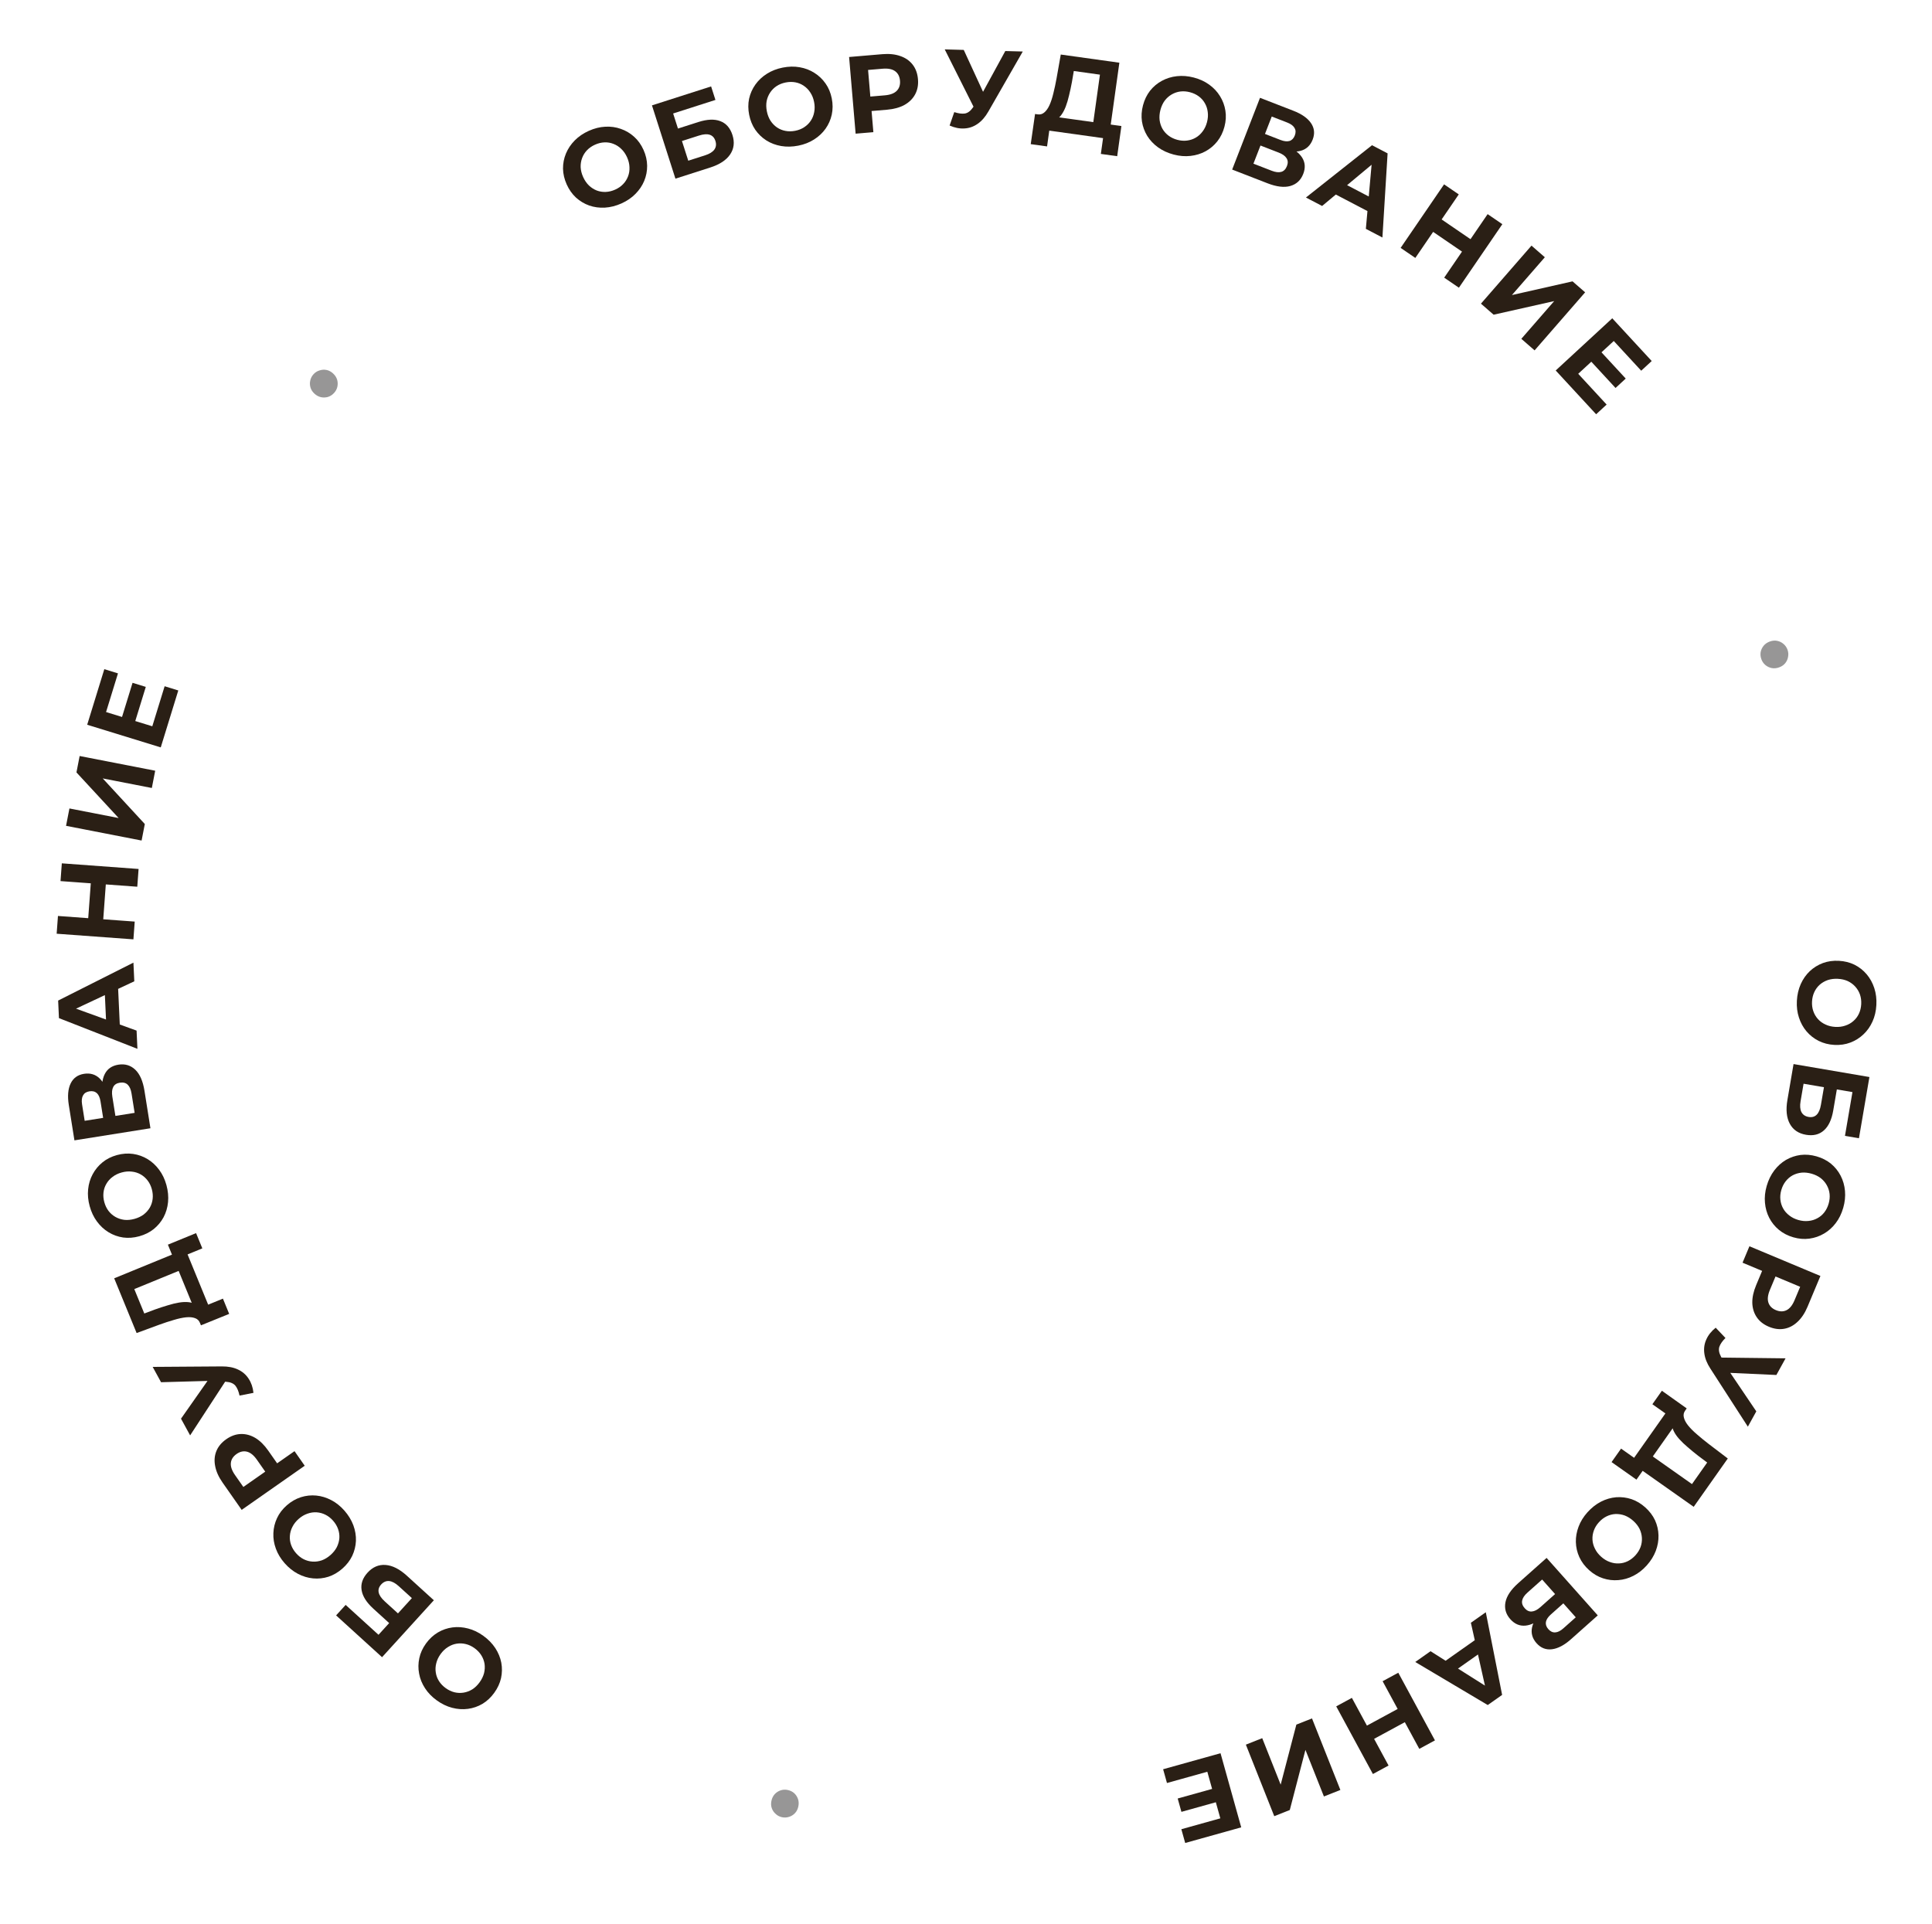 <svg width="246" height="245" viewBox="0 0 246 245" fill="none" xmlns="http://www.w3.org/2000/svg">
<path d="M228.794 127.452C228.836 126.678 229.001 125.967 229.288 125.319C229.575 124.68 229.96 124.131 230.443 123.671C230.925 123.221 231.481 122.877 232.111 122.64C232.74 122.412 233.418 122.318 234.145 122.357C234.872 122.396 235.536 122.563 236.137 122.857C236.738 123.161 237.253 123.567 237.684 124.077C238.114 124.586 238.437 125.174 238.654 125.84C238.87 126.506 238.958 127.221 238.916 127.985C238.875 128.759 238.71 129.46 238.424 130.089C238.137 130.728 237.752 131.273 237.27 131.724C236.787 132.183 236.231 132.532 235.601 132.769C234.981 133.006 234.302 133.105 233.566 133.066C232.839 133.026 232.171 132.855 231.561 132.551C230.961 132.247 230.445 131.841 230.015 131.331C229.593 130.832 229.274 130.249 229.058 129.583C228.841 128.926 228.753 128.216 228.794 127.452ZM230.724 127.542C230.701 127.98 230.754 128.385 230.883 128.756C231.012 129.137 231.209 129.475 231.473 129.77C231.738 130.064 232.057 130.297 232.431 130.466C232.804 130.646 233.224 130.748 233.69 130.773C234.156 130.798 234.585 130.742 234.975 130.604C235.365 130.476 235.708 130.279 236.003 130.015C236.297 129.759 236.528 129.45 236.698 129.085C236.867 128.72 236.963 128.319 236.987 127.881C237.011 127.443 236.958 127.033 236.829 126.652C236.7 126.281 236.503 125.948 236.238 125.653C235.974 125.358 235.655 125.121 235.281 124.942C234.907 124.773 234.487 124.675 234.021 124.65C233.565 124.625 233.137 124.677 232.737 124.805C232.346 124.942 232.004 125.139 231.71 125.394C231.415 125.659 231.183 125.973 231.014 126.338C230.845 126.703 230.748 127.104 230.724 127.542Z" fill="#2A1F15"/>
<path d="M228.371 135.505L238.031 137.157L236.698 144.954L234.918 144.65L235.871 139.074L233.884 138.735L233.426 141.412C233.226 142.58 232.831 143.426 232.239 143.95C231.646 144.483 230.885 144.67 229.956 144.511C228.999 144.348 228.312 143.88 227.895 143.108C227.478 142.336 227.376 141.329 227.588 140.087L228.371 135.505ZM229.647 138.01L229.265 140.246C229.168 140.816 229.203 141.272 229.372 141.614C229.55 141.956 229.855 142.165 230.288 142.239C231.134 142.384 231.658 141.867 231.859 140.689L232.242 138.454L229.647 138.01Z" fill="#2A1F15"/>
<path d="M224.951 151.029C225.165 150.284 225.485 149.628 225.91 149.061C226.333 148.503 226.831 148.053 227.404 147.713C227.975 147.382 228.594 147.171 229.261 147.081C229.925 147 230.607 147.06 231.307 147.261C232.007 147.462 232.616 147.774 233.136 148.195C233.653 148.625 234.065 149.137 234.37 149.729C234.676 150.322 234.86 150.967 234.921 151.665C234.983 152.362 234.908 153.079 234.697 153.814C234.483 154.559 234.166 155.206 233.746 155.755C233.323 156.314 232.827 156.758 232.256 157.09C231.682 157.43 231.062 157.645 230.395 157.735C229.737 157.827 229.054 157.772 228.345 157.568C227.646 157.367 227.033 157.05 226.506 156.617C225.989 156.187 225.578 155.676 225.272 155.083C224.973 154.502 224.793 153.862 224.731 153.165C224.666 152.476 224.74 151.764 224.951 151.029ZM226.812 151.549C226.691 151.97 226.652 152.377 226.695 152.768C226.735 153.168 226.851 153.541 227.043 153.888C227.235 154.234 227.494 154.532 227.821 154.781C228.145 155.039 228.531 155.233 228.979 155.362C229.428 155.49 229.858 155.531 230.27 155.485C230.679 155.447 231.056 155.332 231.403 155.14C231.747 154.957 232.042 154.707 232.288 154.39C232.535 154.072 232.719 153.702 232.84 153.281C232.961 152.859 233.002 152.448 232.961 152.048C232.918 151.657 232.801 151.289 232.609 150.942C232.417 150.596 232.159 150.293 231.835 150.035C231.509 149.786 231.121 149.597 230.673 149.468C230.233 149.342 229.804 149.296 229.386 149.332C228.975 149.378 228.597 149.493 228.253 149.676C227.907 149.868 227.61 150.122 227.364 150.44C227.117 150.758 226.933 151.127 226.812 151.549Z" fill="#2A1F15"/>
<path d="M222.753 158.708L231.793 162.491L230.155 166.404C229.816 167.214 229.391 167.855 228.879 168.329C228.376 168.806 227.812 169.102 227.188 169.215C226.564 169.328 225.912 169.242 225.232 168.957C224.56 168.676 224.046 168.274 223.688 167.75C223.331 167.226 223.141 166.615 223.119 165.918C223.106 165.225 223.269 164.473 223.607 163.664L224.759 160.913L225.312 162.238L221.877 160.8L222.753 158.708ZM225.08 162.14L226.464 161.627L225.361 164.261C225.091 164.907 225.026 165.447 225.169 165.881C225.311 166.314 225.627 166.634 226.118 166.839C226.617 167.048 227.071 167.051 227.48 166.848C227.889 166.645 228.229 166.22 228.499 165.575L229.602 162.94L230.207 164.286L225.08 162.14Z" fill="#2A1F15"/>
<path d="M219.702 170.388C219.302 170.786 219.043 171.16 218.924 171.51C218.809 171.873 218.878 172.289 219.13 172.759L219.526 173.521L219.633 173.819L223.629 179.733L222.554 181.682L217.778 174.283C217.345 173.618 217.089 172.971 217.01 172.341C216.927 171.719 217.011 171.132 217.264 170.578C217.508 170.02 217.906 169.52 218.458 169.079L219.702 170.388ZM217.998 172.87L227.355 172.979L226.185 175.1L218.855 174.765L217.998 172.87Z" fill="#2A1F15"/>
<path d="M209.764 184.993L215.438 188.995L217.375 186.249L216.232 185.392C215.752 185.019 215.307 184.654 214.897 184.296C214.482 183.946 214.121 183.6 213.814 183.258C213.514 182.921 213.287 182.595 213.133 182.281C212.972 181.973 212.909 181.683 212.942 181.409L214.589 179.608C214.388 179.877 214.325 180.169 214.399 180.484C214.469 180.807 214.645 181.149 214.928 181.508C215.219 181.873 215.592 182.251 216.048 182.641C216.498 183.038 217.002 183.45 217.557 183.877L219.998 185.735L215.657 191.89L208.472 186.823L209.764 184.993ZM211.606 177.109L214.767 179.356L208.368 188.428L205.199 186.193L206.409 184.477L208.068 185.647L212.054 179.995L210.396 178.825L211.606 177.109Z" fill="#2A1F15"/>
<path d="M202.132 192.584C202.649 192.008 203.223 191.557 203.853 191.231C204.476 190.913 205.121 190.726 205.785 190.67C206.443 190.621 207.092 190.701 207.732 190.911C208.365 191.127 208.952 191.479 209.494 191.965C210.036 192.451 210.449 192.996 210.734 193.602C211.012 194.215 211.159 194.855 211.175 195.521C211.192 196.188 211.076 196.849 210.828 197.503C210.579 198.158 210.199 198.77 209.689 199.34C209.171 199.917 208.604 200.361 207.987 200.672C207.363 200.99 206.722 201.174 206.064 201.223C205.399 201.279 204.747 201.203 204.108 200.993C203.475 200.789 202.885 200.442 202.336 199.949C201.794 199.463 201.38 198.911 201.095 198.292C200.817 197.679 200.67 197.04 200.653 196.373C200.638 195.72 200.754 195.065 201.002 194.411C201.245 193.763 201.621 193.154 202.132 192.584ZM203.58 193.864C203.287 194.19 203.075 194.539 202.943 194.91C202.805 195.287 202.747 195.674 202.768 196.069C202.79 196.465 202.893 196.846 203.079 197.212C203.258 197.586 203.521 197.928 203.868 198.24C204.216 198.551 204.585 198.776 204.976 198.913C205.36 199.057 205.75 199.119 206.146 199.097C206.535 199.083 206.91 198.986 207.27 198.808C207.631 198.629 207.957 198.377 208.25 198.05C208.543 197.724 208.758 197.372 208.896 196.994C209.028 196.623 209.083 196.24 209.062 195.845C209.04 195.449 208.94 195.065 208.761 194.691C208.575 194.325 208.309 193.986 207.962 193.674C207.621 193.369 207.255 193.141 206.863 192.99C206.473 192.853 206.083 192.792 205.693 192.806C205.298 192.828 204.92 192.928 204.56 193.106C204.199 193.285 203.873 193.537 203.58 193.864Z" fill="#2A1F15"/>
<path d="M196.927 198.396L203.442 205.716L200.033 208.751C199.182 209.508 198.374 209.933 197.608 210.028C196.842 210.122 196.19 209.866 195.65 209.259C195.116 208.659 194.923 207.994 195.072 207.262C195.226 206.537 195.673 205.846 196.412 205.188L196.604 205.804C195.782 206.536 194.998 206.94 194.253 207.016C193.508 207.092 192.86 206.819 192.308 206.199C191.737 205.557 191.531 204.835 191.69 204.031C191.849 203.24 192.391 202.432 193.319 201.607L196.927 198.396ZM196.36 201.149L194.498 202.806C194.108 203.153 193.88 203.494 193.814 203.827C193.748 204.161 193.858 204.488 194.144 204.808C194.417 205.115 194.72 205.252 195.052 205.218C195.391 205.192 195.755 205.005 196.146 204.657L198.007 203L196.36 201.149ZM199.059 204.182L197.48 205.588C197.11 205.916 196.897 206.238 196.839 206.552C196.787 206.873 196.891 207.18 197.152 207.472C197.413 207.765 197.702 207.901 198.021 207.88C198.345 207.866 198.693 207.694 199.062 207.365L200.641 205.96L199.059 204.182Z" fill="#2A1F15"/>
<path d="M189.185 205.315L191.264 215.841L189.433 217.132L180.204 211.649L182.149 210.277L190.064 215.282L189.332 215.798L187.286 206.654L189.185 205.315ZM188.61 208.29L189.111 210.044L184.992 212.949L183.496 211.896L188.61 208.29Z" fill="#2A1F15"/>
<path d="M176.804 224.835L174.81 225.916L170.14 217.3L172.134 216.219L176.804 224.835ZM176.048 214.098L178.042 213.017L182.712 221.633L180.718 222.713L176.048 214.098ZM173.901 219.832L178.11 217.55L179.024 219.236L174.815 221.518L173.901 219.832Z" fill="#2A1F15"/>
<path d="M167.055 218.835L170.669 227.945L168.574 228.776L166.22 222.842L164.228 230.5L162.25 231.285L158.636 222.176L160.718 221.35L163.067 227.271L165.064 219.625L167.055 218.835Z" fill="#2A1F15"/>
<path d="M154.973 229.466L150.429 230.734L149.954 229.035L154.499 227.767L154.973 229.466ZM153.727 225.627L148.589 227.061L148.1 225.308L155.409 223.268L158.044 232.707L150.91 234.699L150.421 232.946L155.383 231.56L153.727 225.627Z" fill="#2A1F15"/>
<path d="M100.324 227.955C100.634 228.024 100.905 228.161 101.137 228.366C101.357 228.577 101.517 228.828 101.615 229.118C101.711 229.416 101.721 229.734 101.646 230.071C101.571 230.408 101.428 230.687 101.216 230.908C101.005 231.128 100.755 231.283 100.468 231.372C100.169 231.468 99.865 231.482 99.555 231.413C99.245 231.344 98.98 231.204 98.759 230.992C98.528 230.787 98.363 230.54 98.265 230.251C98.166 229.961 98.155 229.648 98.23 229.311C98.305 228.974 98.449 228.69 98.663 228.461C98.875 228.24 99.13 228.082 99.428 227.985C99.716 227.896 100.015 227.886 100.324 227.955Z" fill="#979696"/>
<path d="M61.542 208.317C62.17 208.77 62.679 209.293 63.069 209.885C63.451 210.472 63.705 211.092 63.831 211.747C63.949 212.397 63.938 213.05 63.797 213.708C63.648 214.361 63.361 214.982 62.934 215.572C62.508 216.163 62.009 216.631 61.437 216.977C60.857 217.319 60.236 217.532 59.575 217.619C58.914 217.706 58.245 217.66 57.567 217.482C56.89 217.304 56.241 216.991 55.621 216.543C54.992 216.09 54.491 215.572 54.116 214.991C53.734 214.404 53.484 213.786 53.366 213.137C53.24 212.482 53.247 211.826 53.389 211.168C53.524 210.518 53.808 209.893 54.239 209.296C54.665 208.705 55.171 208.236 55.757 207.887C56.337 207.546 56.957 207.332 57.618 207.246C58.267 207.161 58.929 207.208 59.606 207.386C60.276 207.558 60.921 207.869 61.542 208.317ZM60.422 209.891C60.067 209.634 59.698 209.46 59.315 209.368C58.925 209.271 58.534 209.254 58.144 209.317C57.753 209.38 57.385 209.523 57.039 209.746C56.687 209.963 56.374 210.261 56.101 210.639C55.828 211.018 55.644 211.409 55.548 211.812C55.445 212.209 55.425 212.604 55.489 212.995C55.544 213.38 55.68 213.743 55.895 214.082C56.11 214.422 56.396 214.72 56.751 214.977C57.107 215.233 57.48 215.411 57.87 215.508C58.253 215.6 58.639 215.614 59.03 215.551C59.421 215.488 59.793 215.348 60.146 215.13C60.491 214.907 60.8 214.607 61.073 214.228C61.34 213.858 61.529 213.47 61.637 213.064C61.732 212.661 61.752 212.267 61.697 211.881C61.633 211.491 61.494 211.125 61.279 210.786C61.063 210.446 60.778 210.148 60.422 209.891Z" fill="#2A1F15"/>
<path d="M55.242 203.789L48.647 211.039L42.796 205.716L44.011 204.38L48.195 208.186L49.552 206.695L47.543 204.867C46.666 204.069 46.166 203.28 46.043 202.5C45.914 201.713 46.166 200.971 46.8 200.274C47.453 199.556 48.218 199.229 49.093 199.293C49.968 199.358 50.872 199.814 51.804 200.662L55.242 203.789ZM52.444 203.515L50.766 201.989C50.338 201.6 49.935 201.384 49.556 201.343C49.172 201.308 48.832 201.453 48.536 201.777C47.959 202.413 48.111 203.132 48.995 203.936L50.673 205.462L52.444 203.515Z" fill="#2A1F15"/>
<path d="M43.856 192.376C44.367 192.958 44.746 193.582 44.994 194.246C45.235 194.904 45.344 195.565 45.32 196.232C45.29 196.891 45.133 197.526 44.848 198.136C44.557 198.738 44.138 199.28 43.591 199.76C43.044 200.24 42.452 200.584 41.817 200.794C41.175 200.997 40.523 201.066 39.859 201.003C39.195 200.94 38.553 200.746 37.933 200.421C37.312 200.096 36.75 199.645 36.245 199.07C35.734 198.488 35.362 197.871 35.126 197.221C34.885 196.564 34.779 195.905 34.809 195.246C34.833 194.579 34.987 193.941 35.272 193.332C35.55 192.728 35.966 192.183 36.52 191.697C37.067 191.217 37.665 190.873 38.314 190.664C38.956 190.461 39.608 190.391 40.272 190.455C40.923 190.517 41.558 190.711 42.178 191.036C42.792 191.354 43.352 191.801 43.856 192.376ZM42.413 193.661C42.124 193.331 41.803 193.078 41.451 192.903C41.093 192.721 40.716 192.617 40.321 192.591C39.925 192.565 39.535 192.622 39.149 192.762C38.756 192.895 38.385 193.116 38.034 193.423C37.683 193.731 37.416 194.071 37.233 194.442C37.044 194.807 36.936 195.187 36.91 195.582C36.878 195.97 36.929 196.354 37.063 196.733C37.197 197.112 37.409 197.466 37.698 197.796C37.987 198.126 38.311 198.382 38.669 198.564C39.022 198.739 39.395 198.84 39.791 198.866C40.186 198.892 40.579 198.838 40.972 198.705C41.358 198.565 41.726 198.341 42.077 198.033C42.421 197.732 42.691 197.396 42.887 197.025C43.07 196.653 43.178 196.273 43.21 195.885C43.236 195.49 43.182 195.103 43.048 194.724C42.914 194.345 42.703 193.99 42.413 193.661Z" fill="#2A1F15"/>
<path d="M38.801 186.659L30.772 192.278L28.34 188.803C27.837 188.084 27.522 187.382 27.395 186.696C27.26 186.015 27.312 185.381 27.55 184.793C27.788 184.205 28.209 183.7 28.813 183.277C29.409 182.86 30.024 182.64 30.658 182.618C31.292 182.596 31.91 182.762 32.51 183.116C33.104 183.475 33.652 184.014 34.155 184.733L35.865 187.176L34.45 186.936L37.501 184.801L38.801 186.659ZM34.656 186.792L34.351 188.236L32.713 185.896C32.312 185.322 31.89 184.98 31.447 184.868C31.004 184.756 30.565 184.853 30.129 185.158C29.686 185.468 29.441 185.851 29.394 186.305C29.347 186.759 29.525 187.273 29.926 187.846L31.564 190.186L30.102 189.979L34.656 186.792Z" fill="#2A1F15"/>
<path d="M30.501 177.723C30.381 177.172 30.205 176.752 29.973 176.464C29.728 176.172 29.34 176.007 28.808 175.968L27.953 175.893L27.643 175.823L20.508 176.023L19.44 174.07L28.247 174.009C29.04 174.001 29.724 174.132 30.298 174.403C30.867 174.666 31.318 175.053 31.65 175.563C31.99 176.068 32.198 176.672 32.274 177.376L30.501 177.723ZM29.322 174.953L24.209 182.791L23.047 180.666L27.262 174.659L29.322 174.953Z" fill="#2A1F15"/>
<path d="M23.524 161.528L17.099 164.161L18.373 167.27L19.71 166.768C20.282 166.564 20.829 166.385 21.352 166.231C21.87 166.069 22.356 165.951 22.81 165.876C23.254 165.805 23.651 165.788 24 165.827C24.345 165.857 24.624 165.959 24.837 166.134L25.471 168.492C25.352 168.178 25.139 167.967 24.833 167.861C24.524 167.745 24.141 167.711 23.686 167.756C23.222 167.805 22.703 167.917 22.129 168.092C21.551 168.258 20.933 168.46 20.275 168.7L17.396 169.759L14.54 162.789L22.675 159.455L23.524 161.528ZM29.181 167.32L25.587 168.777L21.377 158.504L24.966 157.034L25.762 158.977L23.884 159.747L26.506 166.146L28.385 165.377L29.181 167.32Z" fill="#2A1F15"/>
<path d="M21.19 150.909C21.395 151.656 21.465 152.382 21.397 153.088C21.328 153.784 21.137 154.427 20.825 155.017C20.51 155.597 20.091 156.099 19.569 156.524C19.045 156.939 18.431 157.243 17.729 157.436C17.027 157.629 16.345 157.682 15.682 157.593C15.016 157.495 14.398 157.273 13.829 156.927C13.259 156.58 12.766 156.125 12.35 155.562C11.933 154.999 11.624 154.348 11.421 153.61C11.215 152.863 11.149 152.146 11.221 151.458C11.29 150.762 11.483 150.123 11.797 149.543C12.11 148.954 12.527 148.447 13.049 148.022C13.562 147.601 14.174 147.292 14.885 147.096C15.587 146.903 16.275 146.854 16.95 146.949C17.616 147.047 18.234 147.269 18.803 147.616C19.361 147.956 19.849 148.407 20.265 148.971C20.679 149.525 20.987 150.171 21.19 150.909ZM19.331 151.434C19.215 151.012 19.036 150.644 18.796 150.333C18.553 150.013 18.259 149.755 17.915 149.559C17.571 149.363 17.194 149.244 16.786 149.202C16.375 149.15 15.944 149.186 15.494 149.31C15.044 149.434 14.656 149.623 14.329 149.877C13.999 150.123 13.737 150.418 13.541 150.762C13.343 151.097 13.222 151.465 13.177 151.864C13.132 152.264 13.167 152.675 13.284 153.098C13.4 153.521 13.58 153.893 13.823 154.213C14.063 154.524 14.355 154.778 14.7 154.974C15.044 155.169 15.422 155.293 15.833 155.344C16.241 155.387 16.671 155.346 17.12 155.222C17.561 155.101 17.951 154.917 18.289 154.669C18.616 154.414 18.879 154.119 19.077 153.784C19.273 153.44 19.393 153.068 19.438 152.668C19.483 152.269 19.447 151.857 19.331 151.434Z" fill="#2A1F15"/>
<path d="M19.155 143.68L9.477 145.221L8.76 140.714C8.581 139.589 8.658 138.679 8.992 137.983C9.325 137.288 9.893 136.876 10.695 136.748C11.487 136.622 12.152 136.819 12.688 137.338C13.215 137.859 13.556 138.608 13.712 139.585L13.09 139.415C12.916 138.327 12.999 137.449 13.337 136.781C13.675 136.113 14.254 135.714 15.074 135.583C15.922 135.448 16.642 135.665 17.233 136.232C17.813 136.792 18.201 137.685 18.396 138.91L19.155 143.68ZM17.142 141.719L16.75 139.258C16.668 138.741 16.504 138.366 16.259 138.131C16.014 137.896 15.679 137.812 15.255 137.879C14.85 137.944 14.571 138.125 14.42 138.423C14.26 138.723 14.221 139.131 14.303 139.647L14.695 142.108L17.142 141.719ZM13.133 142.357L12.8 140.269C12.723 139.781 12.567 139.427 12.334 139.209C12.091 138.993 11.777 138.915 11.389 138.977C11.002 139.038 10.732 139.209 10.578 139.489C10.415 139.77 10.372 140.155 10.45 140.643L10.782 142.731L13.133 142.357Z" fill="#2A1F15"/>
<path d="M17.498 133.566L7.506 129.656L7.403 127.419L16.989 122.588L17.1 124.965L8.623 128.946L8.581 128.051L17.391 131.244L17.498 133.566ZM15.299 131.481L13.551 130.96L13.318 125.925L15.01 125.23L15.299 131.481Z" fill="#2A1F15"/>
<path d="M7.706 112.205L7.872 109.943L17.646 110.661L17.48 112.922L7.706 112.205ZM17.154 117.362L16.988 119.624L7.214 118.907L7.38 116.645L17.154 117.362ZM13.485 112.461L13.134 117.236L11.221 117.095L11.572 112.32L13.485 112.461Z" fill="#2A1F15"/>
<path d="M18.03 107.04L8.41 105.167L8.841 102.955L15.107 104.175L9.735 98.365L10.141 96.276L19.761 98.149L19.333 100.348L13.08 99.13L18.439 104.937L18.03 107.04Z" fill="#2A1F15"/>
<path d="M15.489 91.463L16.878 86.954L18.564 87.474L17.175 91.983L15.489 91.463ZM19.392 92.49L20.962 87.392L22.701 87.927L20.468 95.179L11.102 92.295L13.282 85.217L15.021 85.753L13.505 90.677L19.392 92.49Z" fill="#2A1F15"/>
<path d="M42.535 50.045C42.321 50.279 42.067 50.446 41.774 50.544C41.48 50.63 41.184 50.643 40.884 50.583C40.577 50.517 40.296 50.368 40.042 50.134C39.787 49.901 39.617 49.638 39.532 49.344C39.446 49.05 39.437 48.757 39.503 48.463C39.569 48.157 39.709 47.886 39.924 47.652C40.138 47.418 40.392 47.259 40.685 47.173C40.978 47.075 41.275 47.055 41.575 47.114C41.875 47.174 42.152 47.321 42.407 47.554C42.661 47.787 42.835 48.054 42.927 48.354C43.012 48.647 43.022 48.947 42.956 49.254C42.89 49.548 42.749 49.811 42.535 50.045Z" fill="#979696"/>
<path d="M79.138 25.903C78.432 26.22 77.725 26.4 77.017 26.442C76.318 26.48 75.653 26.39 75.023 26.172C74.401 25.95 73.841 25.614 73.341 25.163C72.85 24.708 72.456 24.149 72.157 23.485C71.859 22.821 71.702 22.154 71.688 21.485C71.682 20.812 71.807 20.168 72.062 19.552C72.317 18.936 72.691 18.379 73.183 17.881C73.676 17.383 74.271 16.978 74.969 16.664C75.676 16.346 76.374 16.17 77.065 16.136C77.764 16.098 78.425 16.19 79.046 16.412C79.677 16.63 80.242 16.964 80.741 17.415C81.237 17.857 81.636 18.415 81.938 19.087C82.237 19.751 82.391 20.424 82.4 21.105C82.406 21.778 82.281 22.422 82.026 23.039C81.776 23.642 81.404 24.193 80.912 24.691C80.427 25.185 79.837 25.589 79.138 25.903ZM78.333 24.146C78.734 23.966 79.069 23.734 79.34 23.448C79.619 23.159 79.829 22.829 79.969 22.459C80.11 22.089 80.17 21.699 80.149 21.288C80.137 20.874 80.035 20.454 79.844 20.029C79.653 19.603 79.406 19.248 79.104 18.964C78.811 18.677 78.48 18.462 78.109 18.322C77.748 18.177 77.366 18.114 76.964 18.131C76.562 18.148 76.162 18.246 75.761 18.426C75.361 18.606 75.022 18.84 74.743 19.13C74.472 19.415 74.266 19.743 74.126 20.113C73.985 20.483 73.921 20.875 73.933 21.29C73.954 21.7 74.06 22.118 74.251 22.543C74.439 22.96 74.681 23.317 74.978 23.613C75.279 23.897 75.611 24.111 75.973 24.256C76.343 24.396 76.729 24.458 77.131 24.441C77.532 24.424 77.933 24.326 78.333 24.146Z" fill="#2A1F15"/>
<path d="M86.002 22.752L83.013 13.419L90.545 11.006L91.096 12.726L85.71 14.452L86.325 16.372L88.912 15.543C90.04 15.181 90.974 15.142 91.711 15.425C92.458 15.706 92.975 16.294 93.262 17.192C93.558 18.117 93.46 18.942 92.968 19.668C92.475 20.394 91.629 20.95 90.429 21.334L86.002 22.752ZM87.636 20.465L89.796 19.773C90.347 19.596 90.735 19.354 90.96 19.047C91.183 18.731 91.227 18.364 91.093 17.946C90.831 17.128 90.131 16.902 88.993 17.266L86.833 17.958L87.636 20.465Z" fill="#2A1F15"/>
<path d="M101.651 18.547C100.891 18.698 100.162 18.714 99.463 18.596C98.773 18.476 98.145 18.239 97.58 17.885C97.024 17.529 96.554 17.076 96.168 16.524C95.792 15.971 95.533 15.337 95.391 14.623C95.249 13.909 95.246 13.225 95.382 12.57C95.528 11.913 95.794 11.313 96.181 10.77C96.568 10.226 97.057 9.768 97.649 9.393C98.241 9.019 98.912 8.757 99.662 8.608C100.422 8.457 101.143 8.442 101.823 8.564C102.513 8.684 103.136 8.921 103.692 9.277C104.257 9.631 104.733 10.084 105.118 10.636C105.502 11.178 105.766 11.81 105.909 12.534C106.051 13.248 106.05 13.938 105.907 14.604C105.761 15.261 105.495 15.861 105.108 16.404C104.728 16.936 104.243 17.39 103.651 17.764C103.069 18.137 102.402 18.398 101.651 18.547ZM101.261 16.654C101.691 16.569 102.07 16.418 102.398 16.2C102.735 15.981 103.014 15.707 103.234 15.377C103.454 15.048 103.6 14.681 103.672 14.277C103.753 13.871 103.748 13.439 103.657 12.981C103.566 12.523 103.406 12.122 103.176 11.778C102.955 11.432 102.679 11.149 102.35 10.928C102.03 10.707 101.673 10.559 101.277 10.485C100.882 10.411 100.469 10.417 100.039 10.503C99.609 10.588 99.225 10.741 98.888 10.96C98.56 11.177 98.286 11.45 98.066 11.78C97.846 12.109 97.695 12.476 97.614 12.883C97.542 13.287 97.552 13.718 97.643 14.176C97.732 14.625 97.888 15.027 98.111 15.382C98.341 15.726 98.616 16.009 98.936 16.231C99.265 16.451 99.627 16.598 100.023 16.672C100.418 16.746 100.831 16.74 101.261 16.654Z" fill="#2A1F15"/>
<path d="M108.946 17.023L108.115 7.259L112.342 6.899C113.216 6.825 113.981 6.905 114.638 7.139C115.295 7.364 115.817 7.728 116.206 8.228C116.596 8.729 116.821 9.347 116.884 10.082C116.946 10.807 116.827 11.449 116.528 12.009C116.229 12.568 115.775 13.019 115.168 13.361C114.559 13.694 113.817 13.897 112.943 13.972L109.972 14.224L110.89 13.12L111.205 16.831L108.946 17.023ZM110.911 13.372L109.815 12.383L112.661 12.141C113.359 12.082 113.867 11.888 114.186 11.562C114.504 11.235 114.641 10.806 114.596 10.276C114.55 9.737 114.343 9.333 113.973 9.065C113.604 8.796 113.07 8.692 112.373 8.751L109.527 8.993L110.44 7.834L110.911 13.372Z" fill="#2A1F15"/>
<path d="M121.505 14.278C122.042 14.451 122.493 14.51 122.859 14.455C123.234 14.39 123.572 14.138 123.874 13.698L124.369 12.997L124.585 12.765L128.004 6.499L130.229 6.559L125.849 14.2C125.457 14.889 124.999 15.414 124.476 15.773C123.962 16.133 123.401 16.328 122.793 16.358C122.185 16.397 121.559 16.273 120.913 15.985L121.505 14.278ZM124.492 14.653L120.292 6.29L122.714 6.356L125.783 13.021L124.492 14.653Z" fill="#2A1F15"/>
<path d="M139.094 16.384L140.054 9.507L136.726 9.042L136.487 10.451C136.375 11.048 136.255 11.611 136.124 12.139C136.003 12.669 135.861 13.148 135.697 13.578C135.535 13.998 135.349 14.349 135.14 14.631C134.941 14.914 134.712 15.103 134.453 15.199L132.097 14.559C132.428 14.615 132.717 14.538 132.963 14.327C133.219 14.118 133.442 13.805 133.632 13.388C133.823 12.963 133.988 12.458 134.126 11.874C134.273 11.291 134.409 10.655 134.533 9.966L135.068 6.945L142.528 7.986L141.312 16.694L139.094 16.384ZM131.242 18.356L131.792 14.517L142.787 16.052L142.251 19.892L140.171 19.602L140.452 17.591L133.602 16.635L133.322 18.646L131.242 18.356Z" fill="#2A1F15"/>
<path d="M149.447 19.683C148.698 19.486 148.035 19.181 147.458 18.769C146.89 18.359 146.43 17.871 146.077 17.306C145.733 16.742 145.508 16.128 145.403 15.464C145.307 14.802 145.351 14.119 145.536 13.415C145.721 12.71 146.019 12.094 146.428 11.564C146.846 11.037 147.348 10.614 147.934 10.296C148.52 9.977 149.16 9.778 149.856 9.701C150.552 9.623 151.27 9.682 152.011 9.876C152.76 10.073 153.414 10.375 153.973 10.783C154.54 11.193 154.996 11.679 155.34 12.242C155.694 12.808 155.923 13.423 156.028 14.088C156.135 14.743 156.095 15.428 155.908 16.141C155.723 16.845 155.42 17.465 154.999 18.001C154.581 18.528 154.079 18.951 153.493 19.27C152.919 19.582 152.284 19.777 151.588 19.855C150.901 19.935 150.187 19.877 149.447 19.683ZM149.925 17.811C150.349 17.922 150.756 17.952 151.146 17.9C151.545 17.851 151.916 17.726 152.258 17.526C152.6 17.327 152.892 17.061 153.133 16.729C153.384 16.399 153.569 16.009 153.687 15.557C153.806 15.106 153.837 14.675 153.781 14.264C153.734 13.856 153.611 13.481 153.411 13.139C153.22 12.8 152.964 12.51 152.64 12.271C152.317 12.032 151.944 11.856 151.519 11.745C151.095 11.633 150.684 11.602 150.285 11.652C149.895 11.704 149.529 11.829 149.187 12.029C148.845 12.229 148.548 12.493 148.297 12.823C148.056 13.155 147.876 13.547 147.757 13.998C147.641 14.441 147.605 14.87 147.65 15.287C147.706 15.698 147.829 16.073 148.02 16.412C148.219 16.754 148.481 17.045 148.804 17.284C149.127 17.524 149.501 17.699 149.925 17.811Z" fill="#2A1F15"/>
<path d="M156.89 21.593L160.436 12.457L164.691 14.108C165.752 14.52 166.5 15.046 166.933 15.684C167.366 16.323 167.435 17.02 167.141 17.777C166.851 18.526 166.346 19.001 165.627 19.202C164.912 19.395 164.093 19.312 163.17 18.954L163.631 18.503C164.658 18.901 165.375 19.415 165.782 20.043C166.188 20.671 166.242 21.373 165.941 22.147C165.63 22.948 165.081 23.46 164.293 23.685C163.517 23.905 162.55 23.79 161.393 23.341L156.89 21.593ZM159.599 20.842L161.923 21.744C162.41 21.933 162.817 21.981 163.143 21.887C163.47 21.794 163.711 21.547 163.866 21.147C164.015 20.764 163.999 20.432 163.817 20.152C163.639 19.862 163.306 19.623 162.819 19.434L160.496 18.532L159.599 20.842ZM161.068 17.057L163.039 17.822C163.5 18.001 163.884 18.045 164.19 17.953C164.499 17.853 164.724 17.62 164.866 17.255C165.008 16.89 164.997 16.57 164.833 16.296C164.672 16.013 164.362 15.783 163.9 15.604L161.93 14.839L161.068 17.057Z" fill="#2A1F15"/>
<path d="M166.284 25.153L174.697 18.494L176.682 19.532L176.022 30.247L173.914 29.143L174.748 19.816L175.542 20.231L168.343 26.23L166.284 25.153ZM169.193 24.304L170.524 23.058L174.99 25.393L174.738 27.205L169.193 24.304Z" fill="#2A1F15"/>
<path d="M189.419 27.269L191.292 28.549L185.761 36.639L183.889 35.359L189.419 27.269ZM180.213 32.847L178.341 31.567L183.872 23.477L185.744 24.756L180.213 32.847ZM186.295 32.137L182.342 29.435L183.425 27.852L187.377 30.554L186.295 32.137Z" fill="#2A1F15"/>
<path d="M188.568 38.671L195.003 31.28L196.703 32.76L192.511 37.575L200.229 35.83L201.834 37.227L195.399 44.619L193.71 43.148L197.893 38.343L190.183 40.077L188.568 38.671Z" fill="#2A1F15"/>
<path d="M203.802 44.744L207.002 48.21L205.706 49.407L202.506 45.94L203.802 44.744ZM200.953 47.602L204.571 51.521L203.234 52.756L198.087 47.18L205.288 40.533L210.311 45.975L208.974 47.209L205.48 43.424L200.953 47.602Z" fill="#2A1F15"/>
<path d="M224.275 83.952C224.165 83.654 224.134 83.353 224.181 83.047C224.24 82.747 224.365 82.478 224.556 82.239C224.755 81.997 225.017 81.816 225.342 81.697C225.666 81.578 225.978 81.548 226.278 81.607C226.578 81.666 226.843 81.793 227.073 81.987C227.315 82.186 227.491 82.435 227.6 82.733C227.709 83.031 227.735 83.33 227.676 83.63C227.629 83.935 227.51 84.207 227.319 84.447C227.128 84.685 226.871 84.864 226.546 84.983C226.222 85.102 225.906 85.134 225.597 85.078C225.297 85.019 225.026 84.89 224.784 84.69C224.554 84.496 224.384 84.25 224.275 83.952Z" fill="#979696"/>
</svg>
